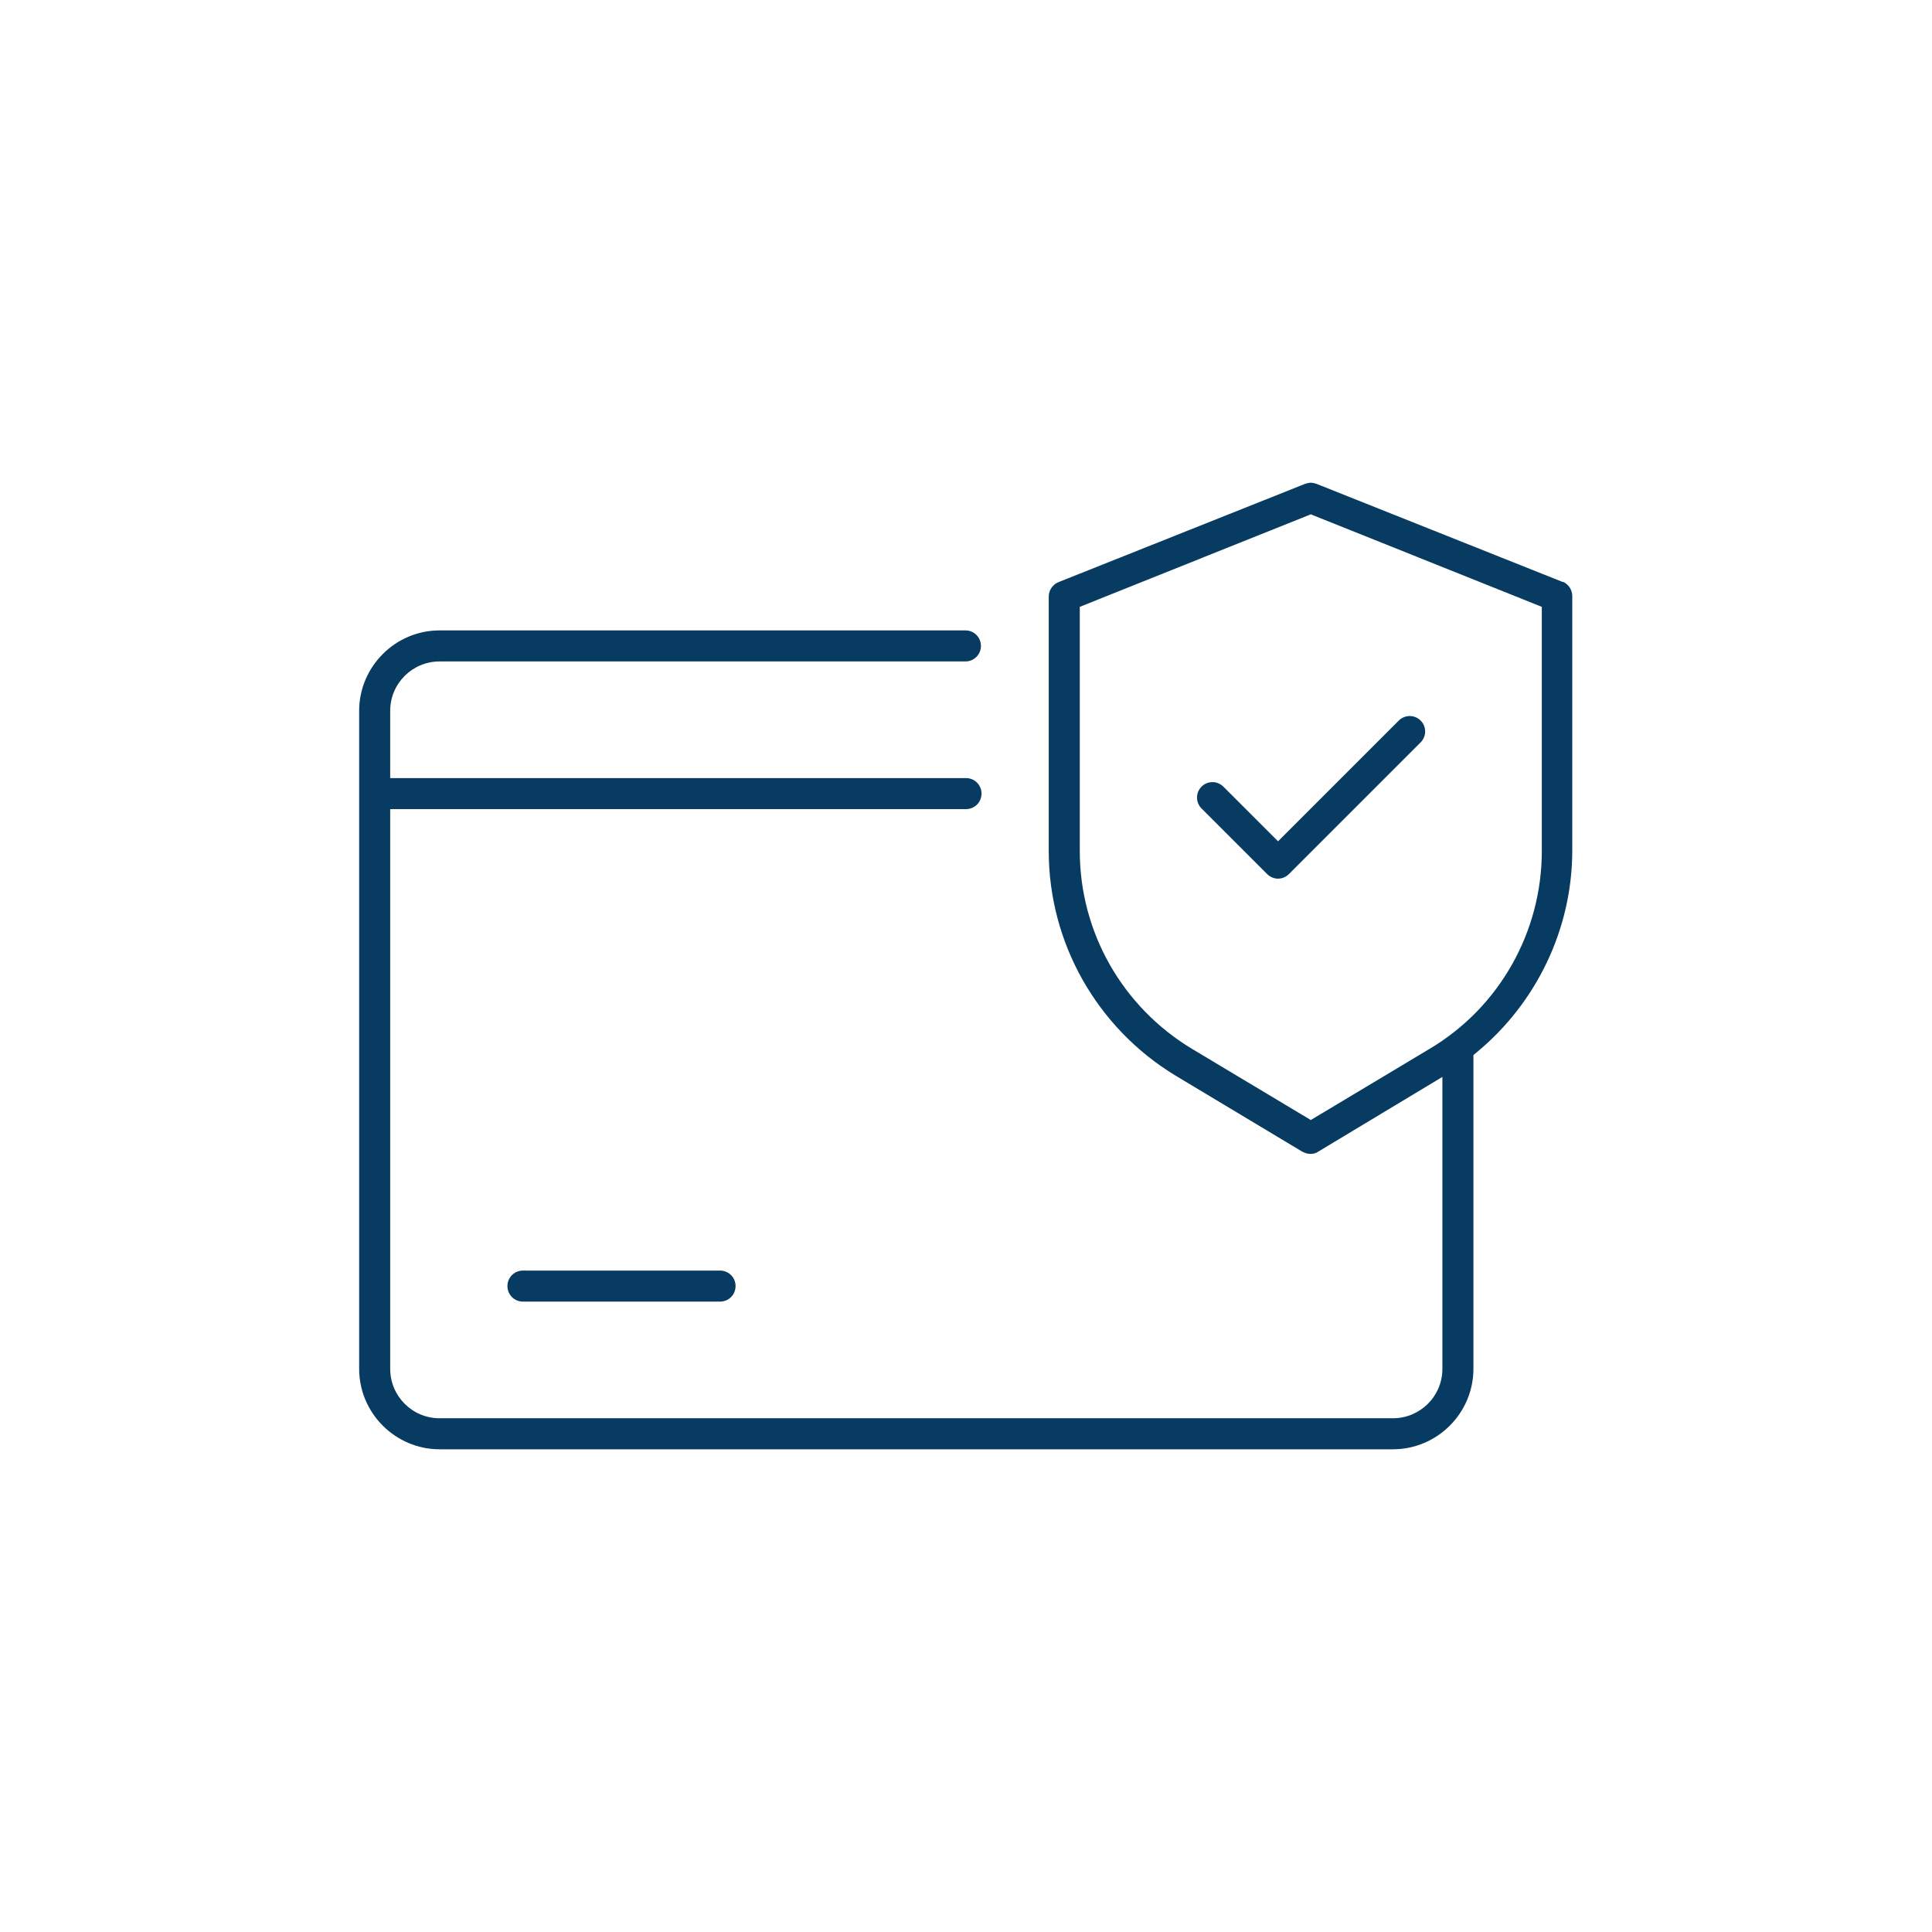 <?xml version="1.0" encoding="UTF-8"?> <svg xmlns="http://www.w3.org/2000/svg" xmlns:xlink="http://www.w3.org/1999/xlink" xmlns:xodm="http://www.corel.com/coreldraw/odm/2003" xml:space="preserve" width="4.233mm" height="4.233mm" version="1.1" style="shape-rendering:geometricPrecision; text-rendering:geometricPrecision; image-rendering:optimizeQuality; fill-rule:evenodd; clip-rule:evenodd" viewBox="0 0 33.62 33.62"> <defs> <style type="text/css"> .fil0 {fill:none} .fil1 {fill:#073B61} </style> </defs> <g id="Слой_x0020_1">  <rect class="fil0" x="0" y="0" width="33.62" height="33.62"></rect> <path class="fil1" d="M27.2 10.13l-4.29 -1.71c-0.03,-0.01 -0.07,-0.02 -0.1,-0.02 -0.03,0 -0.07,0.01 -0.1,0.02l-4.29 1.71c-0.1,0.04 -0.17,0.14 -0.17,0.25l0 4.43c0,1.6 0.84,3.08 2.21,3.91l2.2 1.32c0.04,0.02 0.09,0.04 0.14,0.04 0.05,0 0.1,-0.01 0.14,-0.04l2.16 -1.3 0 5.08c0,0.48 -0.39,0.86 -0.86,0.86l-16.59 0c-0.48,0 -0.86,-0.39 -0.86,-0.86l0 -9.74 10.02 0c0.15,0 0.27,-0.12 0.27,-0.27 0,-0.15 -0.12,-0.27 -0.27,-0.27l-10.02 0 0 -1.17c0,-0.48 0.39,-0.86 0.86,-0.86l9.15 -0c0.15,0 0.27,-0.12 0.27,-0.27 0,-0.15 -0.12,-0.27 -0.27,-0.27l-9.15 0c-0.77,0 -1.4,0.63 -1.4,1.4l0 11.45c0,0.77 0.63,1.4 1.4,1.4l16.59 0c0.77,0 1.4,-0.63 1.4,-1.4l0 -5.46 0.06 -0.05c1.04,-0.86 1.66,-2.15 1.66,-3.51l0 -4.43c0,-0.11 -0.07,-0.21 -0.17,-0.25zm-0.37 4.68c0,1.41 -0.74,2.72 -1.95,3.44l-2.07 1.24 -2.07 -1.24c-1.21,-0.73 -1.95,-2.03 -1.95,-3.44l0 -4.25 4.02 -1.61 4.02 1.61 0 4.25zm-5.54 -1.12c-0.05,-0.05 -0.12,-0.08 -0.19,-0.08 -0.15,0 -0.27,0.12 -0.27,0.27 0,0.07 0.03,0.14 0.08,0.19l1.14 1.14c0.05,0.05 0.12,0.08 0.19,0.08 0.07,0 0.14,-0.03 0.19,-0.08l2.29 -2.29c0.05,-0.05 0.08,-0.12 0.08,-0.19 0,-0.15 -0.12,-0.27 -0.27,-0.27 -0.07,0 -0.14,0.03 -0.19,0.08l-2.1 2.1 -0.95 -0.95zm-12.19 8.42c-0.15,0 -0.27,0.12 -0.27,0.27 0,0.15 0.12,0.27 0.27,0.27l3.43 0c0.15,0 0.27,-0.12 0.27,-0.27 0,-0.15 -0.12,-0.27 -0.27,-0.27l-3.43 0z"></path> </g> </svg> 